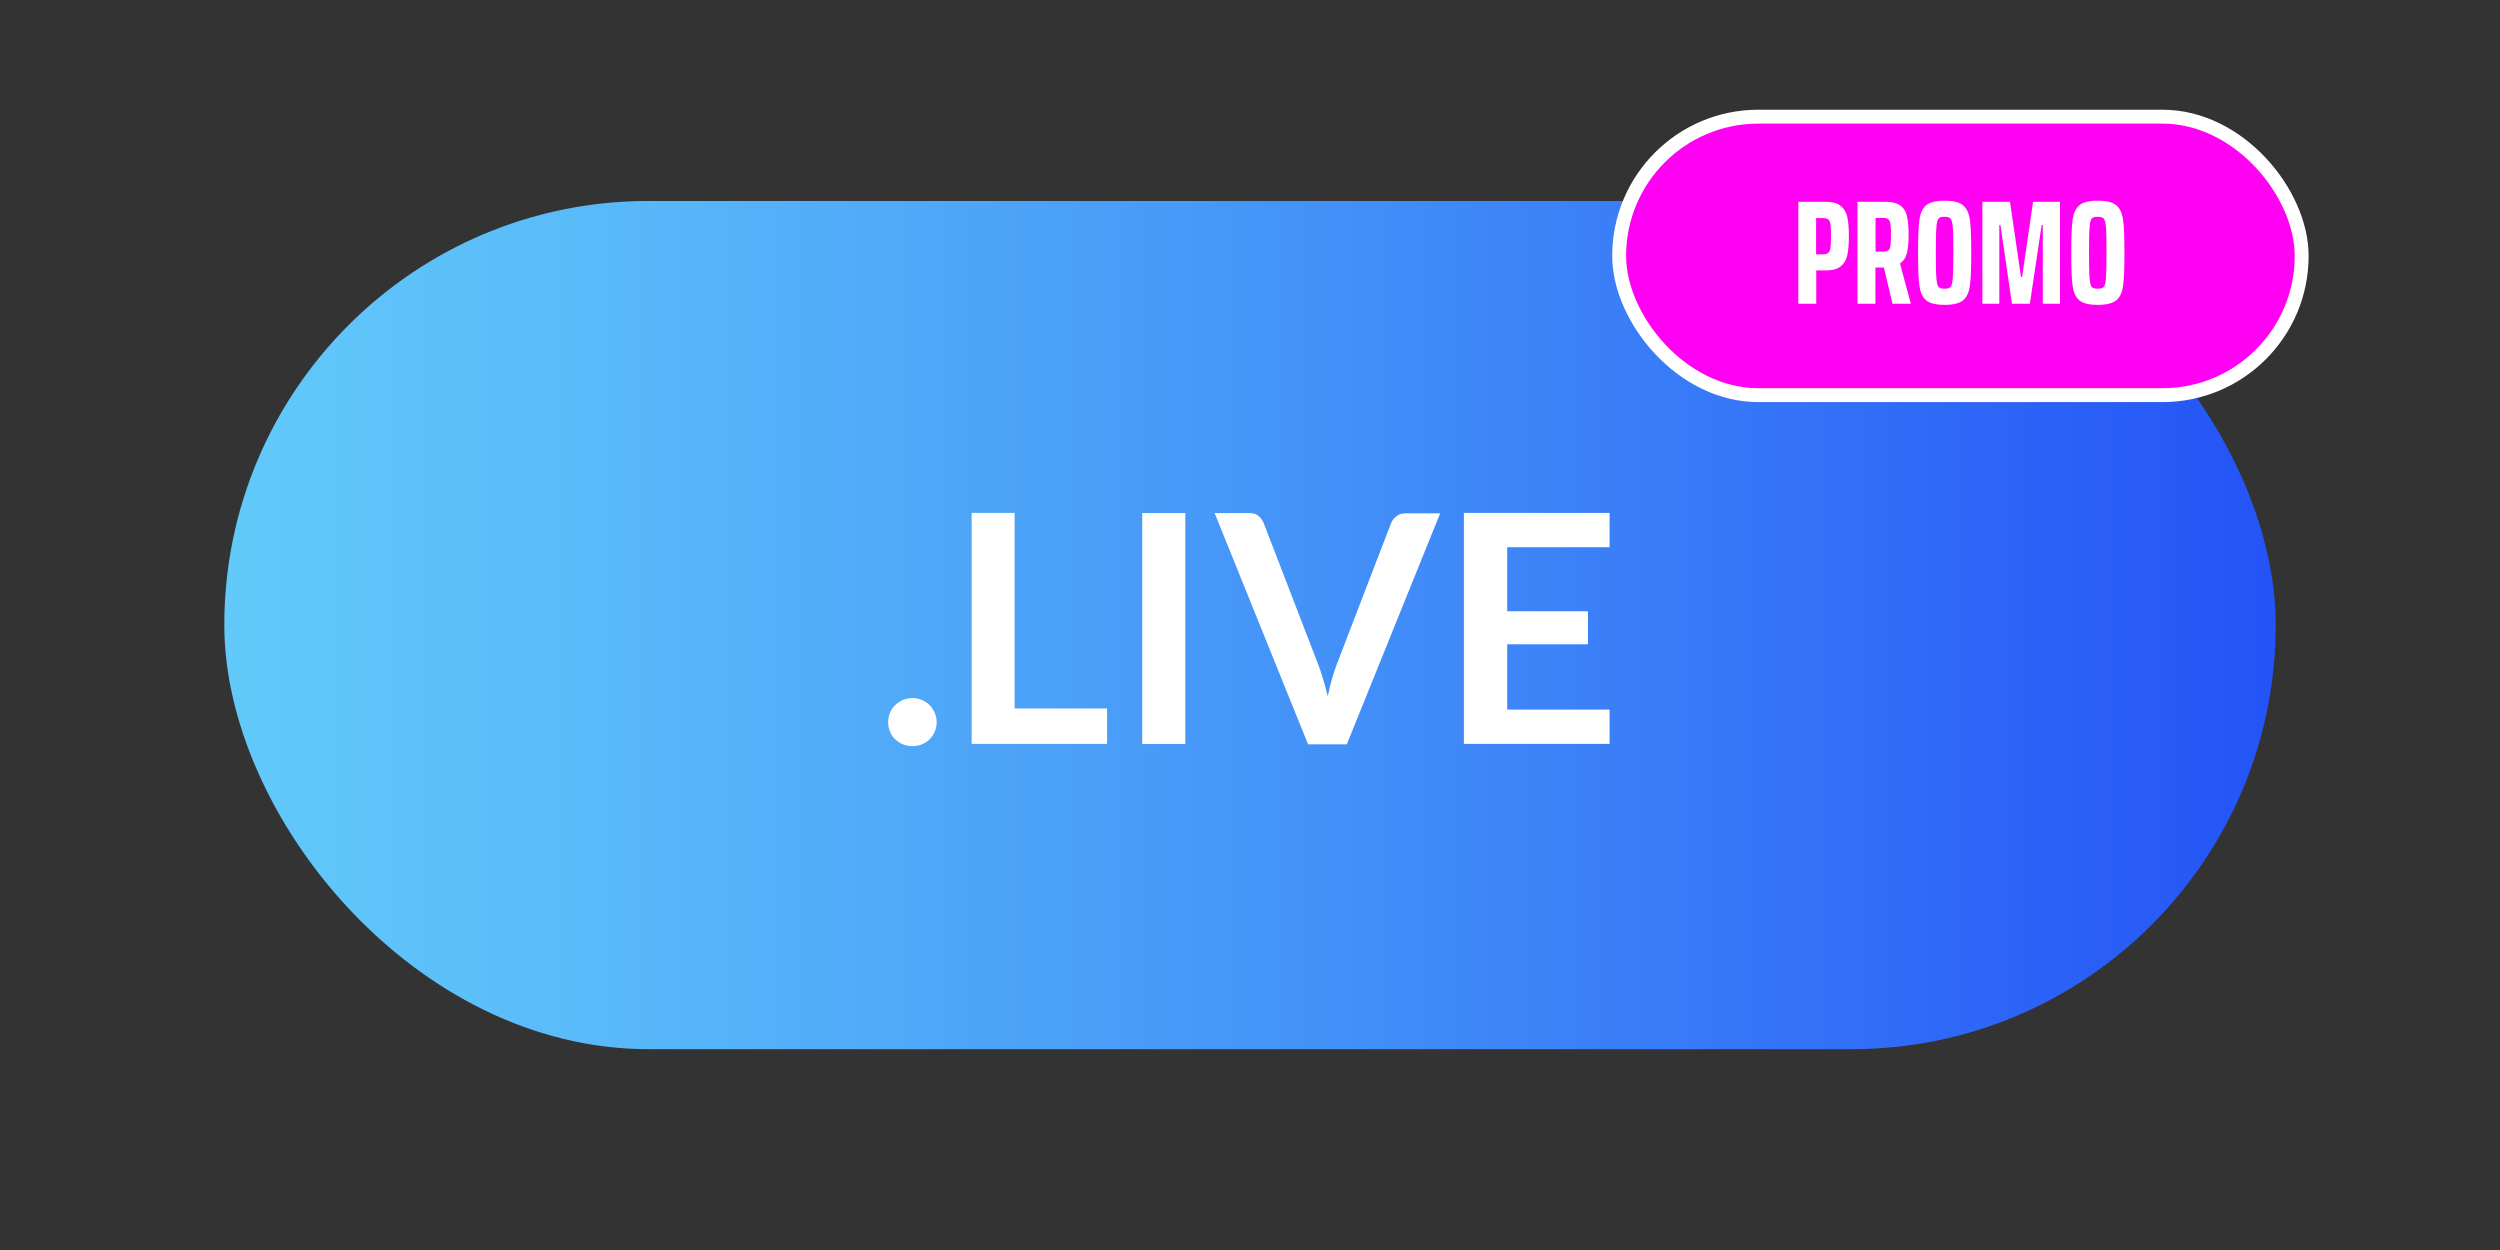 <?xml version="1.0" encoding="UTF-8"?>
<svg xmlns="http://www.w3.org/2000/svg" xmlns:xlink="http://www.w3.org/1999/xlink" viewBox="0 0 180 90">
  <rect x="0" y="0" width="180" height="90" fill="#333333" stroke="none"/>
  <linearGradient id="a" gradientUnits="userSpaceOnUse" x1="16.15" x2="163.85" y1="45" y2="45">
    <stop offset="0" stop-color="#61cafa"></stop>
    <stop offset=".18" stop-color="#59baf9"></stop>
    <stop offset=".53" stop-color="#4492f8"></stop>
    <stop offset="1" stop-color="#2453f7"></stop>
  </linearGradient>
  <rect fill="url(#a)" height="61.07" rx="30.53" width="147.7" x="16.15" y="14.47"></rect>
  <rect fill="#ff00f2" height="20.05" rx="10.02" stroke="#fff" stroke-miterlimit="10" width="49.14" x="116.58" y="8.4"></rect>
  <g fill="#fff">
    <path d="m129.47 14.53h1.97c.48 0 .84.09 1.08.28s.4.45.48.79.12.81.12 1.39-.04 1.02-.11 1.36c-.07.35-.23.62-.47.82s-.6.3-1.09.3h-.68v2.4h-1.29v-7.34zm1.76 3.78c.18 0 .32-.03.4-.1s.14-.19.16-.36c.03-.17.04-.46.04-.85s-.01-.68-.04-.85c-.02-.17-.08-.29-.16-.35s-.21-.1-.4-.1h-.47v2.61z"></path>
    <path d="m136.26 21.87-.62-2.61h-.61v2.61h-1.29v-7.34h2.02c.48 0 .83.09 1.07.27s.4.43.47.76c.08.33.12.77.12 1.33s-.04 1-.12 1.33-.25.58-.5.75l.78 2.9zm-.31-3.83c.08-.06.13-.17.16-.34.02-.16.04-.43.04-.79s-.01-.63-.04-.79-.08-.28-.16-.34-.21-.09-.4-.09h-.51v2.43h.51c.19 0 .32-.03.4-.09z"></path>
    <path d="m138.69 21.63c-.26-.21-.42-.56-.49-1.04s-.1-1.28-.1-2.39.03-1.91.1-2.39.23-.83.49-1.04.7-.32 1.32-.32 1.06.11 1.32.32.43.56.5 1.04.1 1.28.1 2.39-.03 1.91-.1 2.39-.23.83-.5 1.04c-.26.21-.7.32-1.32.32s-1.06-.11-1.32-.32zm1.75-.97c.08-.09.13-.29.16-.63.02-.33.04-.95.04-1.83s-.01-1.5-.04-1.83-.08-.54-.16-.63-.22-.13-.44-.13-.36.04-.43.13-.13.3-.15.63c-.03.34-.04.95-.04 1.83s.01 1.49.04 1.83.08.55.15.63c.08.08.22.13.43.13s.36-.04.44-.13z"></path>
    <path d="m147.08 21.87v-5.67h-.08l-.85 5.67h-1.29l-.83-5.67h-.08v5.67h-1.22v-7.34h1.99l.79 5.41h.08l.79-5.41h1.94v7.34z"></path>
    <path d="m149.72 21.63c-.26-.21-.42-.56-.49-1.04s-.1-1.28-.1-2.39.03-1.91.1-2.39.23-.83.49-1.04.7-.32 1.32-.32 1.06.11 1.32.32.43.56.5 1.04.1 1.28.1 2.39-.03 1.91-.1 2.39-.23.83-.5 1.04c-.26.21-.7.32-1.32.32s-1.06-.11-1.32-.32zm1.75-.97c.08-.09.13-.29.16-.63.02-.33.04-.95.04-1.83s-.01-1.5-.04-1.83-.08-.54-.16-.63-.22-.13-.44-.13-.36.04-.43.13-.13.3-.15.63c-.03.34-.04.95-.04 1.83s.01 1.49.04 1.83.08.55.15.63c.08.08.22.13.43.13s.36-.04.44-.13z"></path>
    <path d="m63.95 52c0-.24.04-.46.13-.68s.21-.4.37-.55.34-.28.56-.37.44-.14.69-.14.46.05.68.14c.21.09.4.21.55.37.15.15.28.34.37.55s.14.44.14.68-.05.47-.14.68-.21.39-.37.55c-.15.15-.34.28-.55.36-.21.09-.44.13-.68.13s-.48-.04-.69-.13-.4-.21-.56-.36-.28-.33-.37-.55c-.09-.21-.13-.44-.13-.68z"></path>
    <path d="m73.05 51.01h6.66v2.55h-9.75v-16.63h3.09z"></path>
    <path d="m85.34 53.57h-3.1v-16.63h3.1z"></path>
    <path d="m87.44 36.94h2.5c.27 0 .49.06.66.2.17.13.29.3.38.51l3.91 10.14c.13.33.25.69.37 1.09s.23.81.34 1.25c.18-.88.4-1.66.66-2.33l3.9-10.14c.07-.18.19-.34.37-.48.18-.15.4-.22.66-.22h2.5l-6.72 16.63h-2.79l-6.72-16.63z"></path>
    <path d="m115.89 36.94v2.46h-7.37v4.61h5.81v2.38h-5.81v4.7h7.37v2.47h-10.49v-16.63h10.49z"></path>
  </g>
</svg>
